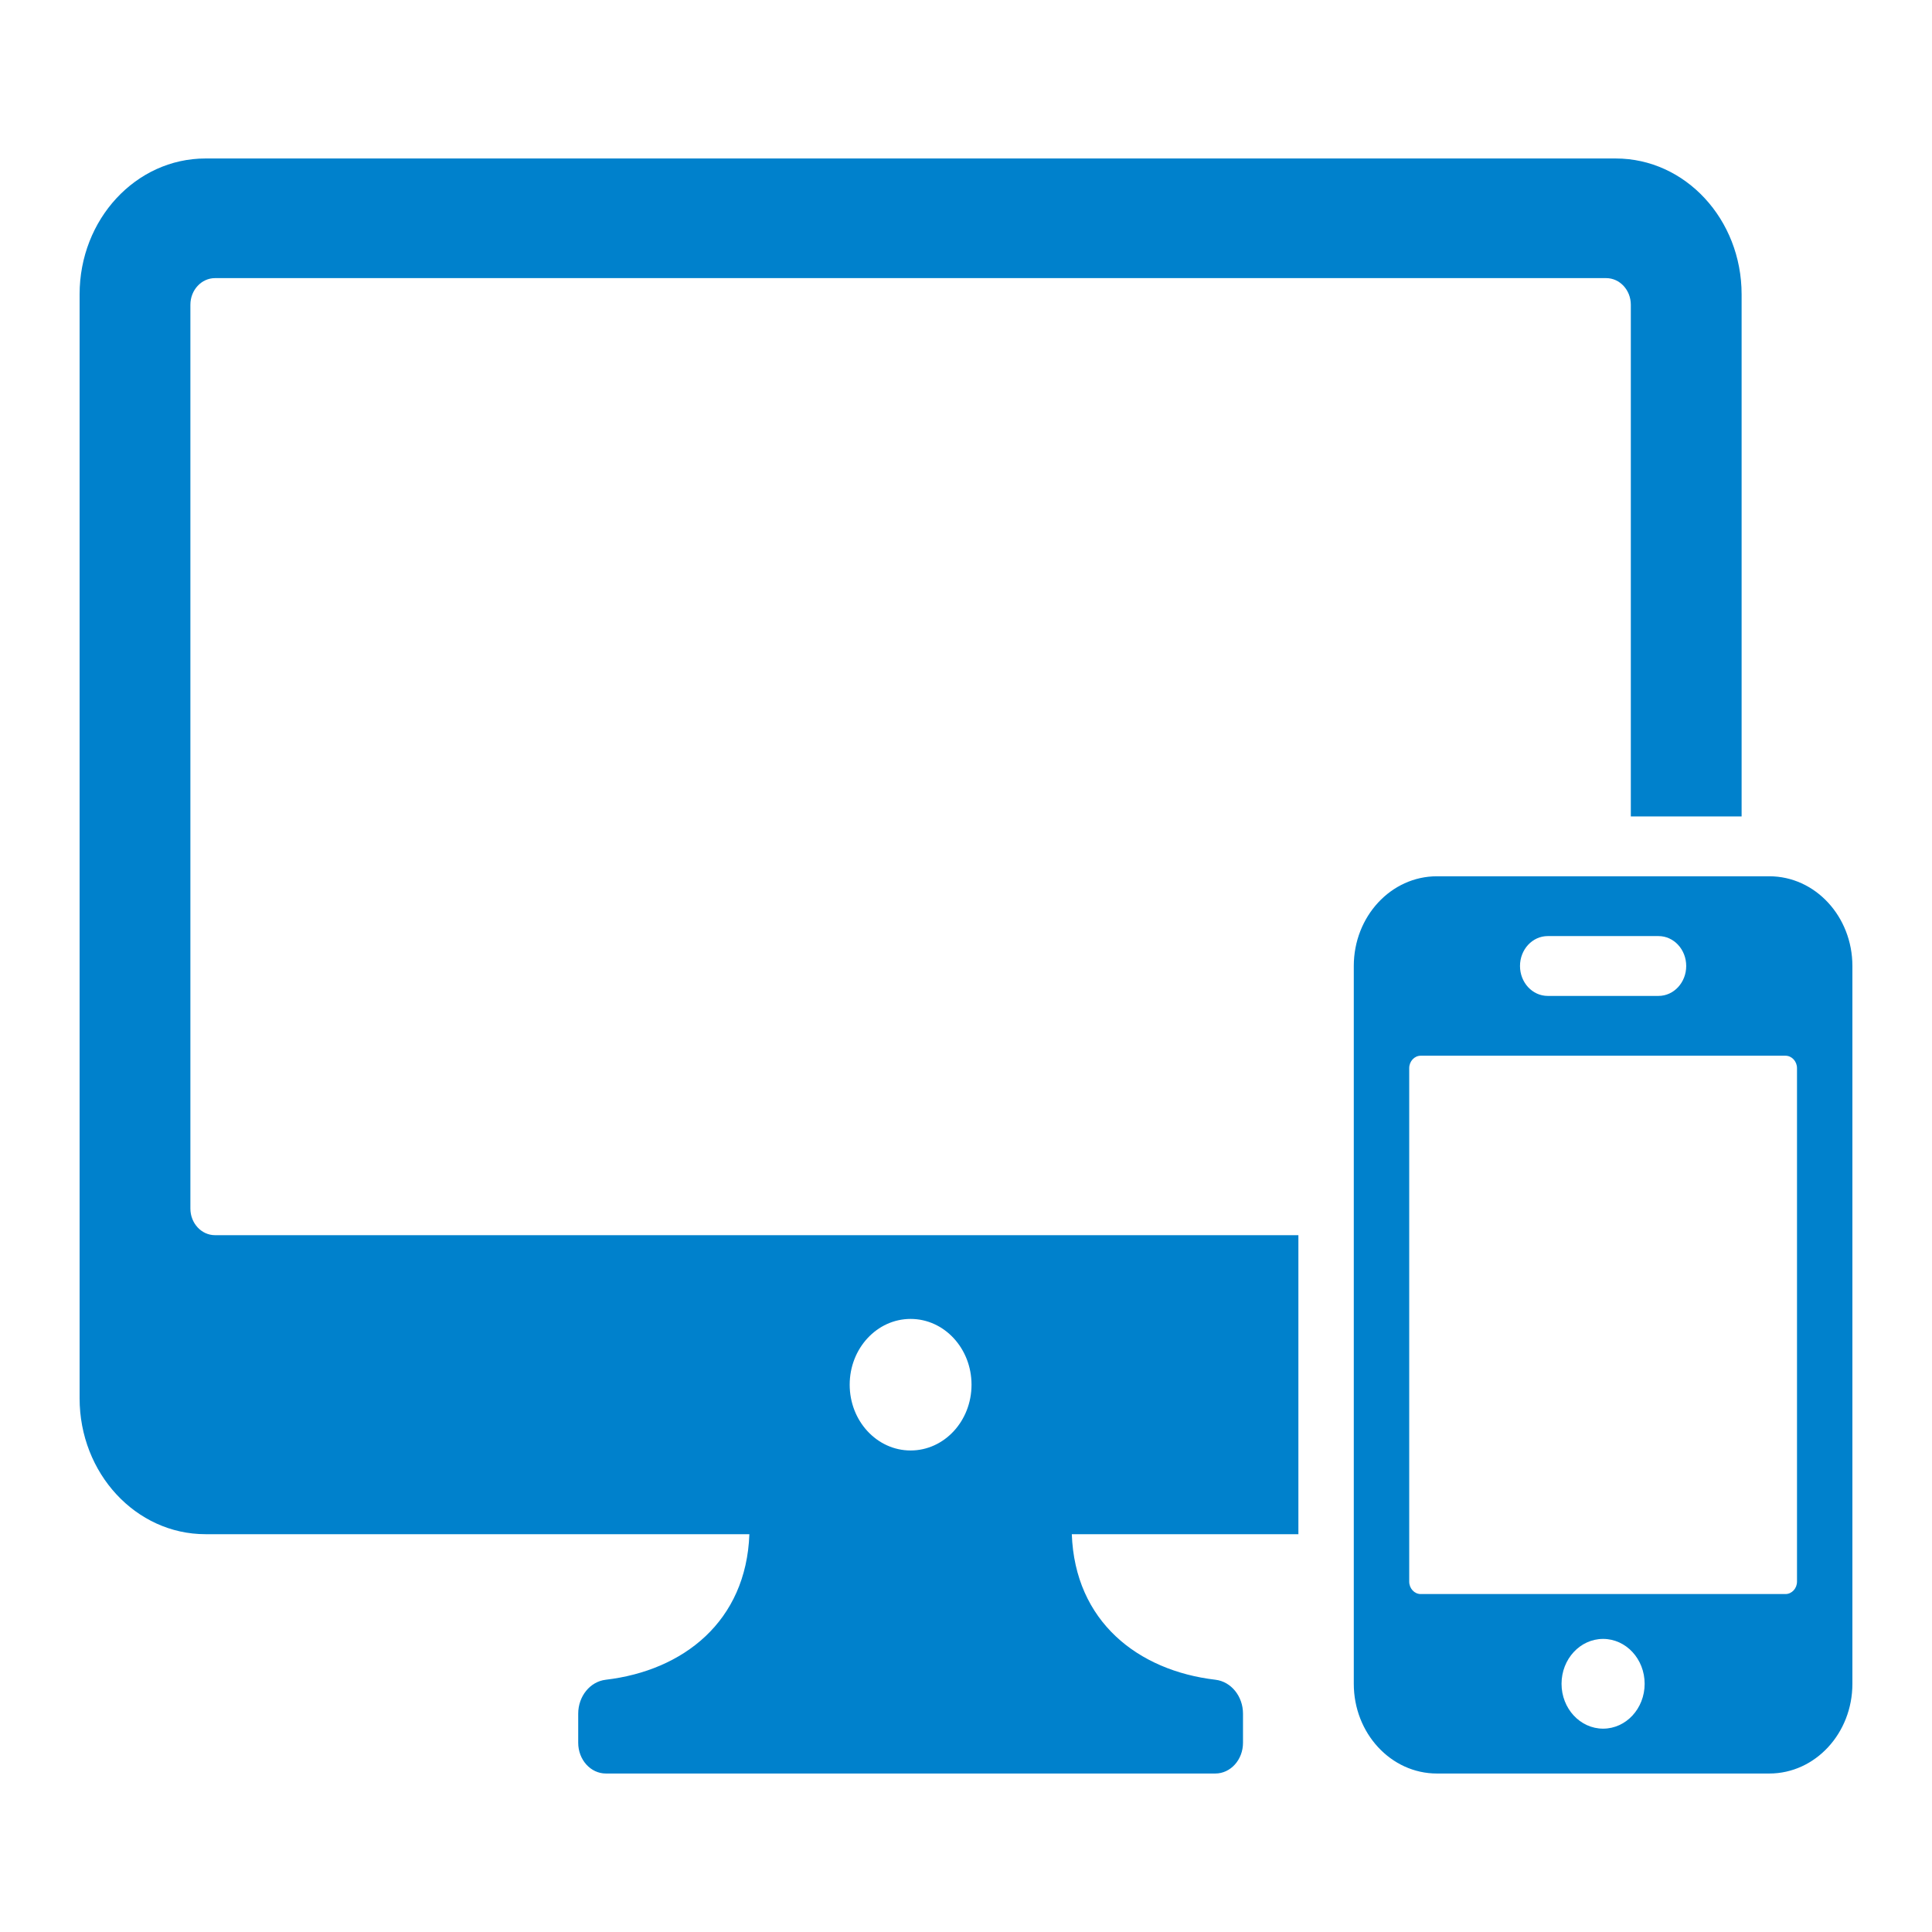 <svg width="64" height="64" viewBox="0 0 64 64" fill="none" xmlns="http://www.w3.org/2000/svg">
<path d="M40.266 55.644C37.692 55.342 35.609 53.711 35.505 50.822H43.011V40.917H7.123C6.673 40.917 6.307 40.522 6.307 40.036V10.095C6.307 9.608 6.673 9.213 7.123 9.213H53.207C53.657 9.213 54.023 9.608 54.023 10.095V27.046H57.693V9.749C57.693 7.264 55.827 5.25 53.524 5.25H6.805C4.502 5.25 2.637 7.264 2.637 9.749V46.321C2.637 48.806 4.502 50.822 6.805 50.822H24.824C24.72 53.711 22.638 55.342 20.064 55.644C19.546 55.706 19.154 56.192 19.154 56.767V57.732C19.154 58.293 19.564 58.75 20.071 58.75H40.258C40.766 58.75 41.176 58.293 41.176 57.732V56.767C41.176 56.192 40.783 55.706 40.266 55.644ZM30.165 48.049C29.05 48.049 28.147 47.074 28.147 45.87C28.147 44.667 29.05 43.691 30.165 43.691C31.28 43.691 32.183 44.667 32.183 45.87C32.183 47.074 31.28 48.049 30.165 48.049ZM58.611 29.028H47.599C46.079 29.028 44.846 30.359 44.846 32V55.778C44.846 57.419 46.079 58.75 47.599 58.75H58.611C60.13 58.75 61.363 57.419 61.363 55.778V32C61.363 30.359 60.13 29.028 58.611 29.028ZM51.27 31.009H54.94C55.447 31.009 55.858 31.452 55.858 32C55.858 32.547 55.447 32.991 54.94 32.991H51.27C50.763 32.991 50.352 32.548 50.352 32C50.352 31.452 50.763 31.009 51.27 31.009ZM53.105 57.264C52.345 57.264 51.728 56.598 51.728 55.778C51.728 54.957 52.345 54.291 53.105 54.291C53.865 54.291 54.481 54.957 54.481 55.778C54.481 56.598 53.865 57.264 53.105 57.264ZM59.528 52.393C59.528 52.62 59.356 52.805 59.146 52.805H47.063C46.854 52.805 46.682 52.62 46.682 52.393V35.384C46.682 35.158 46.854 34.972 47.063 34.972H59.146C59.356 34.972 59.528 35.158 59.528 35.384V52.393Z" fill="#0081CC"/>
</svg>
